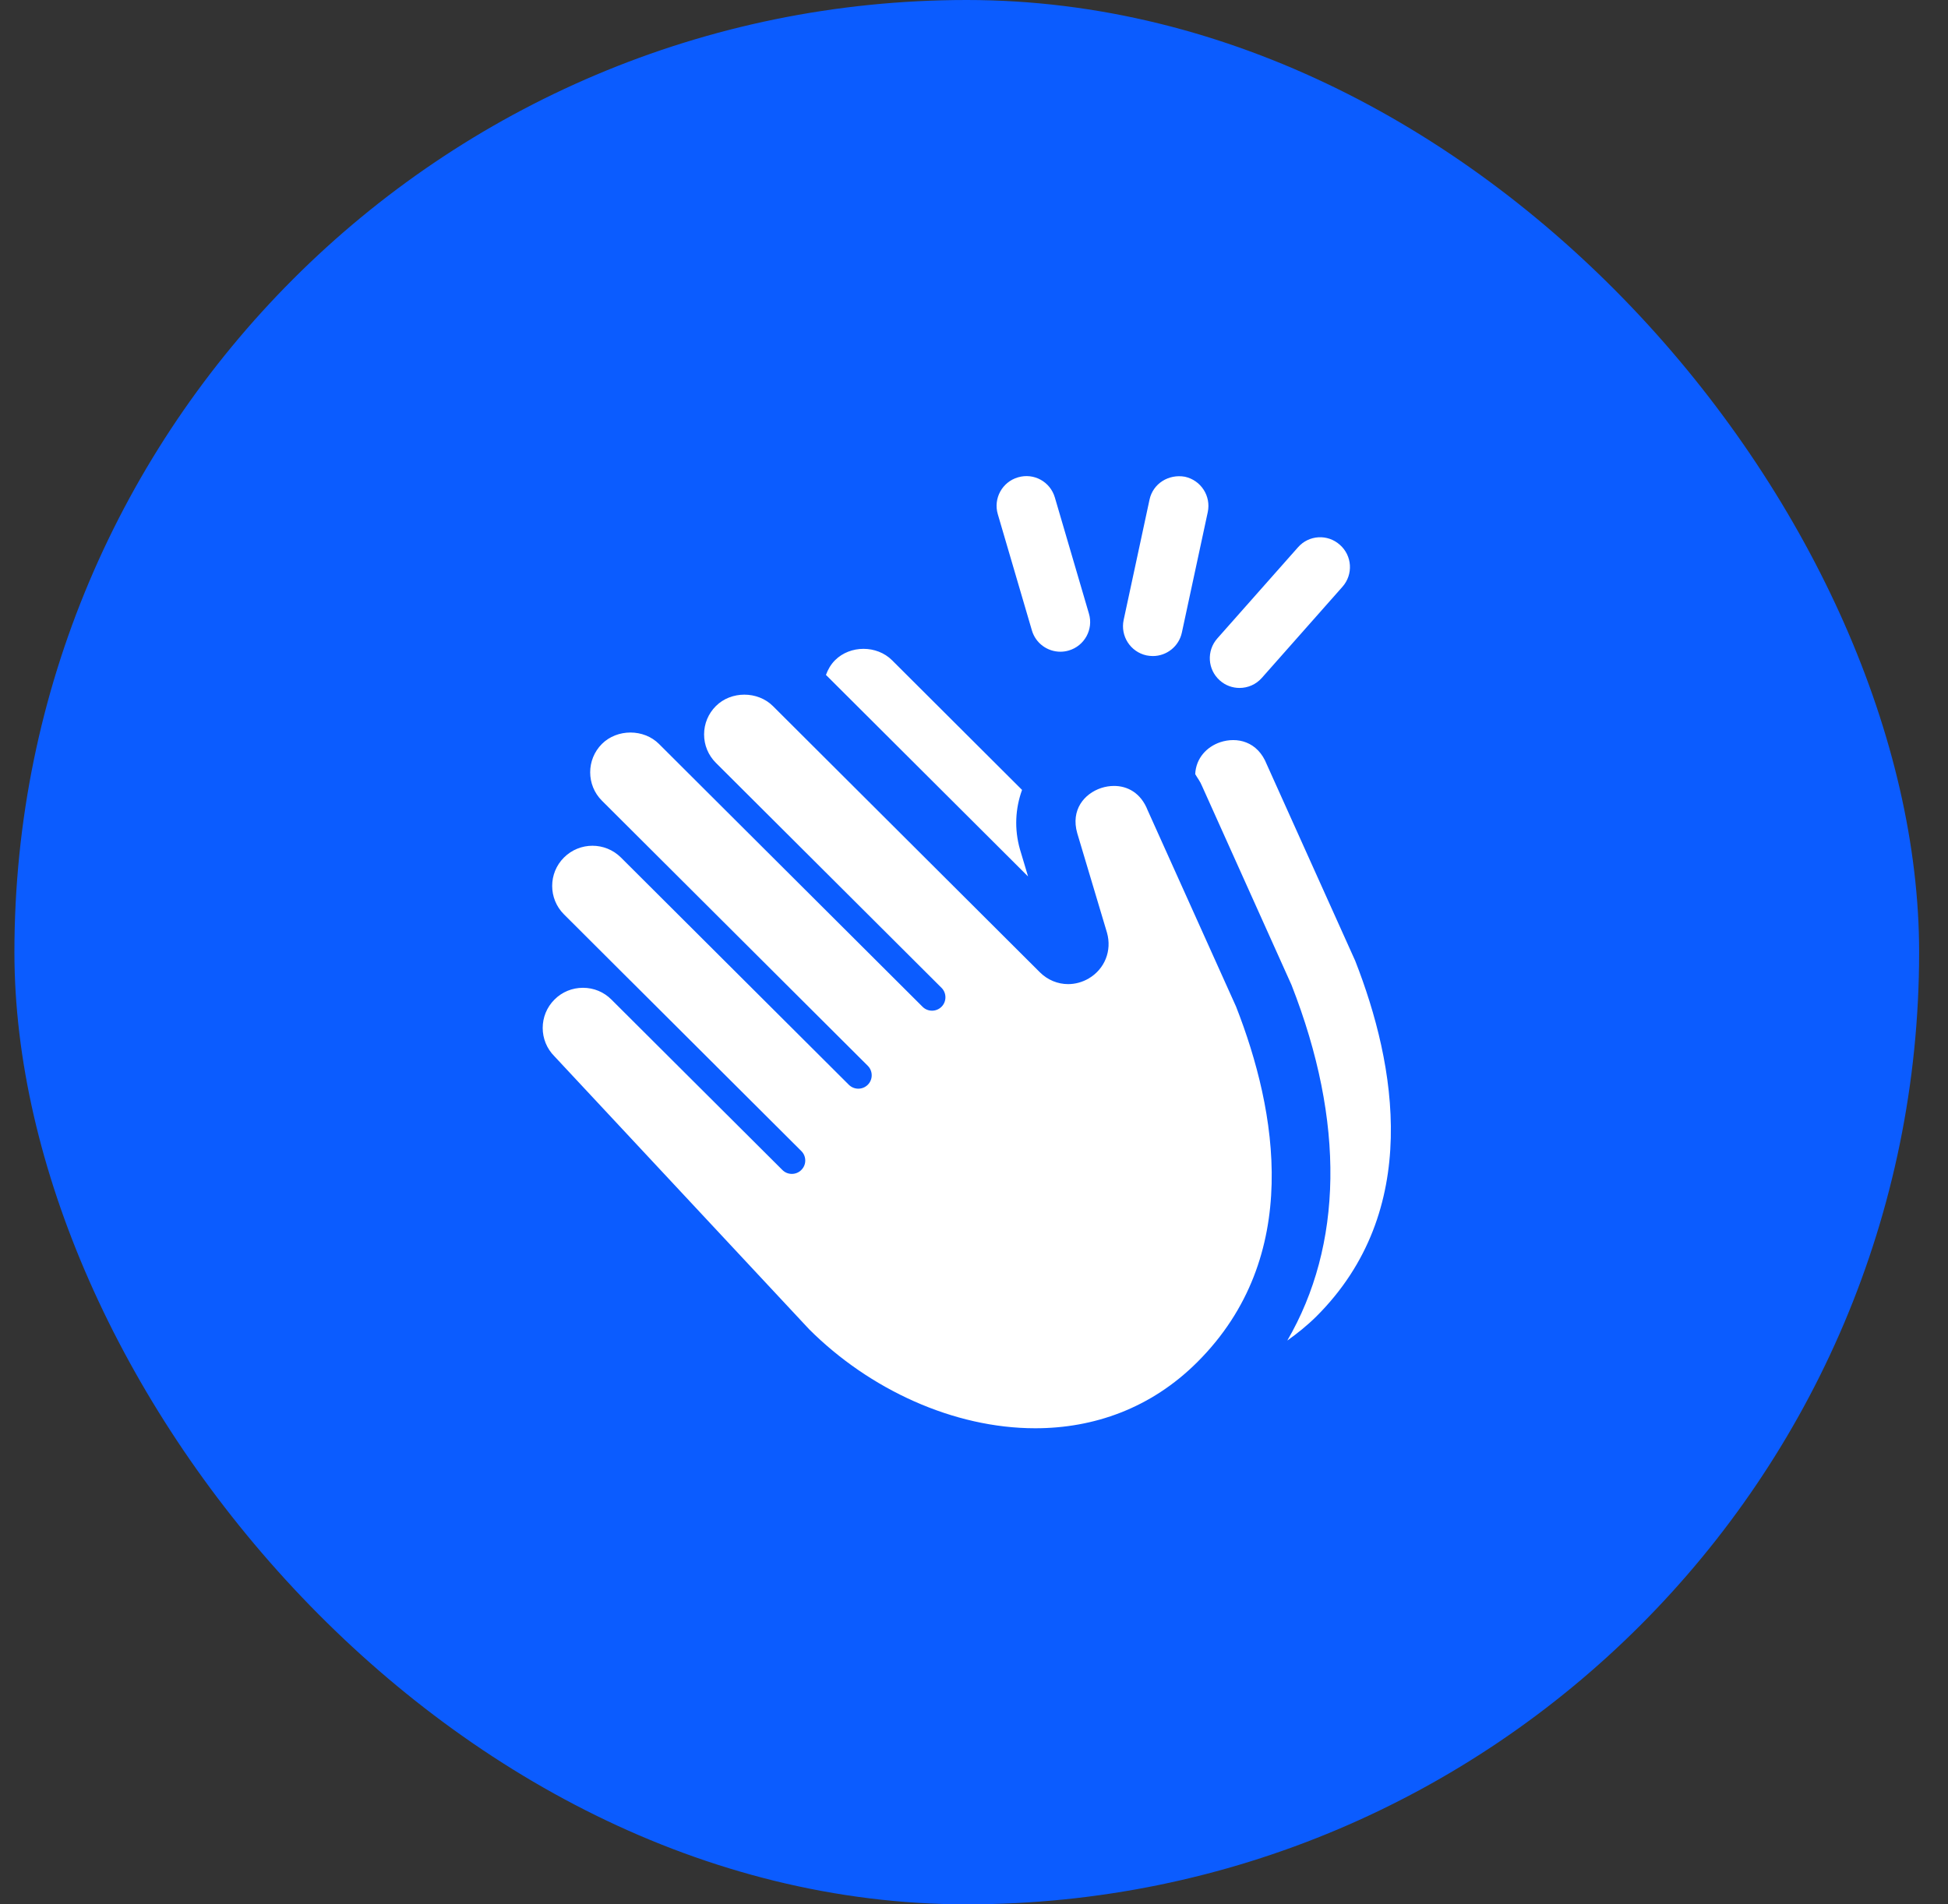 <?xml version="1.0" encoding="UTF-8"?>
<svg xmlns="http://www.w3.org/2000/svg" width="45" height="44" viewBox="0 0 45 44" fill="none">
  <rect x="0" y="0" width="45" height="44" fill="#333333" stroke="none"/>
  <rect x="0.333" width="44" height="44" rx="22" fill="#0B5CFF"></rect>
  <g clip-path="url(#clip0_125_35268)">
    <path d="M30.409 30.416C30.195 30.628 29.969 30.808 29.737 30.974C31.017 28.774 31.079 25.932 29.834 22.756L27.766 18.157C27.727 18.058 27.662 17.977 27.61 17.886C27.628 17.513 27.882 17.252 28.188 17.149C28.574 17.021 29.053 17.125 29.264 17.663L31.306 22.199C32.248 24.601 32.855 27.976 30.409 30.416ZM23.563 19.629C23.426 19.151 23.456 18.676 23.61 18.251L20.606 15.254C20.254 14.904 19.641 14.904 19.29 15.254C19.192 15.352 19.126 15.469 19.08 15.594L23.749 20.251L23.563 19.629ZM26.512 18.722C26.354 18.318 26.044 18.159 25.735 18.159C25.634 18.159 25.532 18.176 25.435 18.208C25.05 18.337 24.73 18.71 24.885 19.251L25.572 21.549C25.69 21.966 25.52 22.39 25.149 22.608C24.999 22.695 24.836 22.738 24.674 22.738C24.436 22.738 24.201 22.644 24.02 22.463L17.854 16.313C17.678 16.138 17.436 16.05 17.195 16.05C16.954 16.05 16.713 16.138 16.538 16.313C16.362 16.488 16.265 16.721 16.265 16.969C16.265 17.216 16.361 17.448 16.535 17.623L21.75 22.824C21.81 22.884 21.84 22.963 21.84 23.043C21.84 23.122 21.81 23.201 21.75 23.261C21.689 23.322 21.61 23.352 21.53 23.352C21.451 23.352 21.372 23.322 21.311 23.261L16.099 18.063C16.099 18.062 16.098 18.062 16.098 18.062L15.222 17.188C15.046 17.013 14.805 16.925 14.564 16.925C14.322 16.925 14.081 17.013 13.905 17.188C13.543 17.55 13.543 18.139 13.905 18.5L20.047 24.626C20.107 24.686 20.137 24.765 20.137 24.845C20.137 24.924 20.107 25.003 20.047 25.063C19.986 25.124 19.907 25.154 19.827 25.154C19.748 25.154 19.669 25.124 19.608 25.063L14.344 19.813C14.162 19.632 13.924 19.541 13.686 19.541C13.448 19.541 13.21 19.632 13.028 19.813C12.665 20.175 12.665 20.764 13.028 21.126L14.559 22.654C14.561 22.655 14.562 22.656 14.563 22.657L18.511 26.595C18.572 26.655 18.602 26.735 18.602 26.814C18.602 26.893 18.572 26.972 18.511 27.032C18.451 27.093 18.371 27.123 18.292 27.123C18.213 27.123 18.133 27.093 18.073 27.032L14.124 23.095C13.949 22.919 13.716 22.823 13.467 22.823C13.218 22.823 12.984 22.919 12.809 23.095C12.446 23.456 12.446 24.045 12.809 24.407L18.694 30.715C20.085 32.103 22.028 33 23.915 33C25.265 33 26.586 32.541 27.656 31.474C30.103 29.035 29.495 25.66 28.554 23.258L26.512 18.722ZM26.485 15.143C26.534 15.152 26.583 15.158 26.631 15.158C26.948 15.158 27.233 14.938 27.302 14.615L27.9 11.833C27.979 11.461 27.743 11.096 27.372 11.015C26.998 10.948 26.635 11.171 26.555 11.543L25.957 14.325C25.878 14.697 26.114 15.062 26.485 15.143ZM28.634 15.895C28.824 15.895 29.013 15.817 29.149 15.663L31.012 13.557C31.264 13.272 31.237 12.839 30.952 12.588C30.669 12.334 30.234 12.359 29.983 12.647L28.12 14.752C27.868 15.037 27.895 15.471 28.179 15.722C28.309 15.838 28.472 15.895 28.634 15.895ZM23.837 14.564C23.924 14.864 24.198 15.058 24.496 15.058C24.559 15.058 24.625 15.049 24.689 15.03C25.053 14.924 25.263 14.541 25.155 14.178L24.368 11.495C24.262 11.131 23.884 10.92 23.516 11.029C23.152 11.135 22.942 11.517 23.05 11.881L23.837 14.564Z" fill="white"></path>
  </g>
  <defs>
    <clipPath id="clip0_125_35268">
      <rect width="22" height="22" fill="white" transform="translate(11.333 11)"></rect>
    </clipPath>
  </defs>
</svg>
